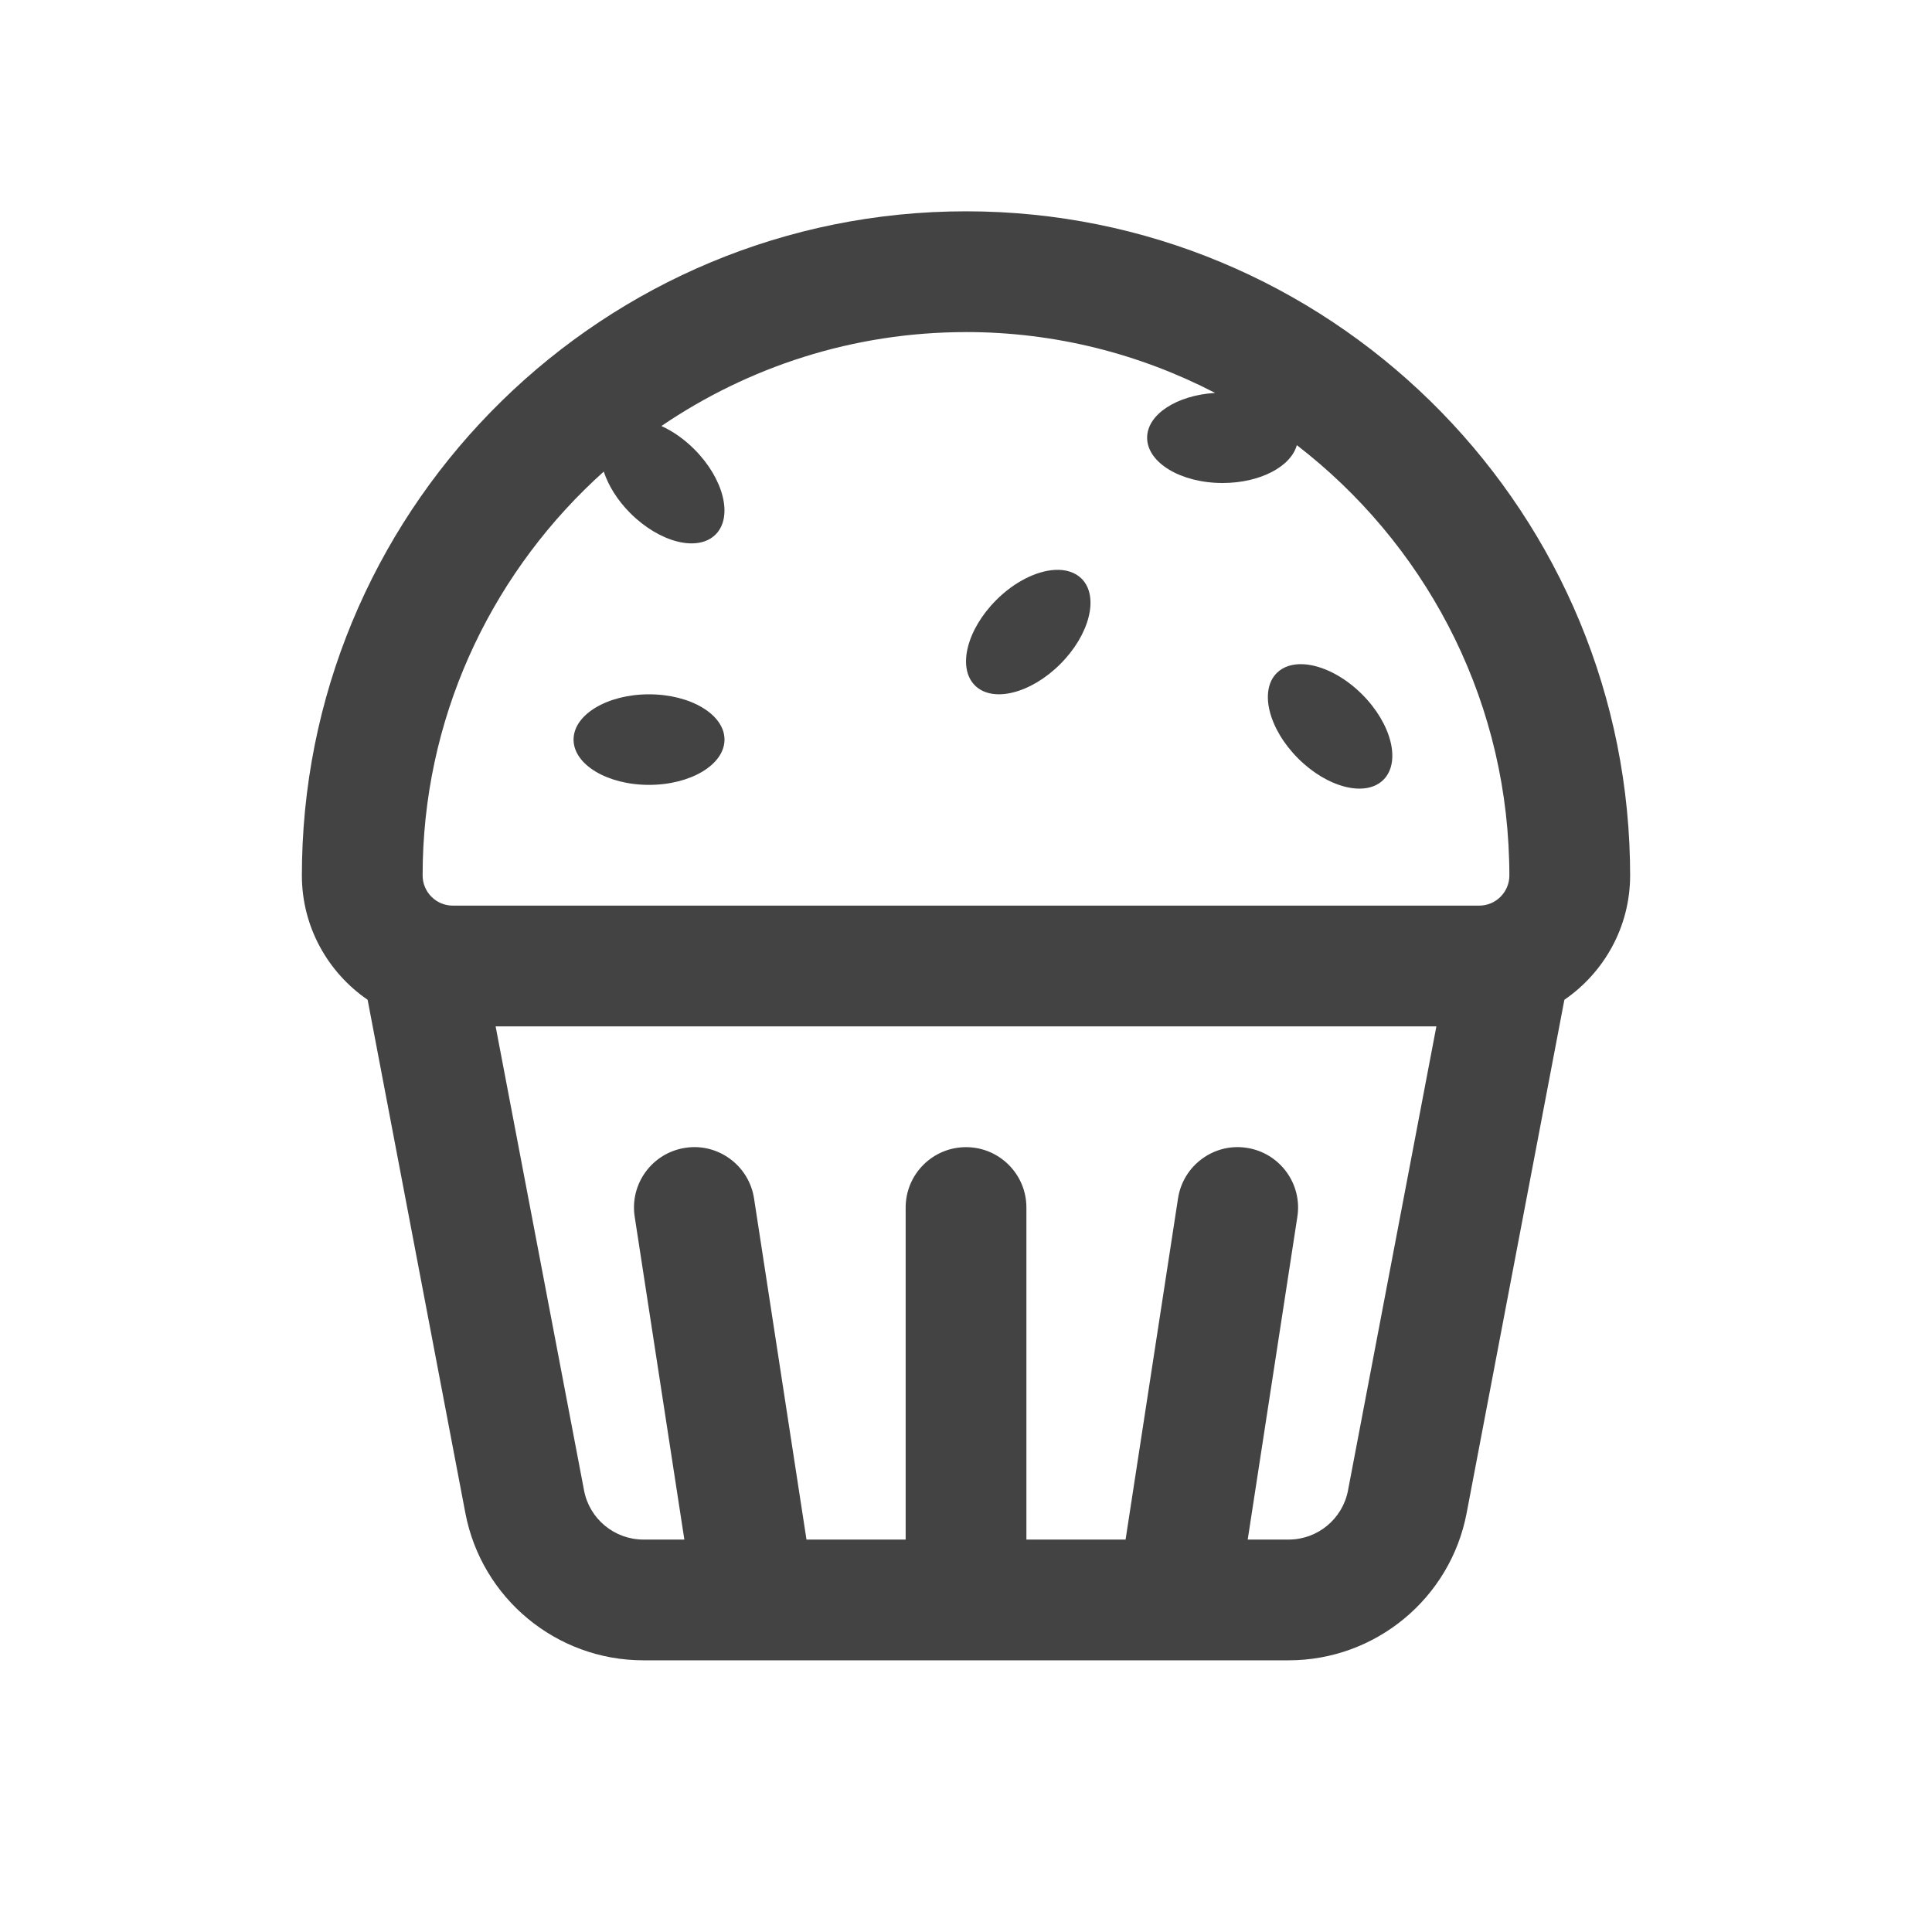 <svg fill-rule="nonzero" height="96px" width="96px" viewBox="0,0,256,256" xmlns:xlink="http://www.w3.org/1999/xlink" xmlns="http://www.w3.org/2000/svg"><g style="mix-blend-mode: normal" text-anchor="none" font-size="none" font-weight="none" font-family="none" stroke-dashoffset="0" stroke-dasharray="" stroke-miterlimit="10" stroke-linejoin="miter" stroke-linecap="butt" stroke-width="1" stroke="none" fill-rule="nonzero" fill="#434343"><g transform="scale(4,4)"><path d="M32,7c-11.961,0 -21.723,9.593 -21.994,21.49c-0.004,0.169 -0.006,0.34 -0.006,0.51c0,1.709 0.866,3.217 2.178,4.119l3.238,17.004c0.539,2.826 3.018,4.877 5.895,4.877h10.689h10.689c2.877,0 5.357,-2.051 5.895,-4.877l3.238,-17.004c1.312,-0.902 2.178,-2.41 2.178,-4.119c0,-0.17 -0.002,-0.34 -0.006,-0.51c-0.271,-11.896 -10.033,-21.49 -21.994,-21.49zM32,11c2.974,0 5.778,0.733 8.252,2.016c-1.263,0.076 -2.252,0.707 -2.252,1.484c0,0.828 1.119,1.5 2.5,1.5c1.241,0 2.263,-0.543 2.459,-1.254c4.151,3.199 6.88,8.156 7.033,13.754c0.005,0.166 0.008,0.333 0.008,0.5c0,0.551 -0.448,1 -1,1h-34c-0.552,0 -1,-0.449 -1,-1c0,-0.161 0.002,-0.32 0.006,-0.48c0.135,-5.12 2.432,-9.701 5.994,-12.898c0.153,0.461 0.448,0.946 0.879,1.377c0.976,0.976 2.24,1.293 2.826,0.707c0.586,-0.586 0.269,-1.85 -0.707,-2.826c-0.341,-0.341 -0.717,-0.598 -1.088,-0.768c2.881,-1.959 6.351,-3.111 10.09,-3.111zM34.936,18.879c-0.6,0.036 -1.324,0.388 -1.934,0.998c-0.976,0.976 -1.293,2.242 -0.707,2.828c0.585,0.586 1.852,0.269 2.828,-0.707c0.976,-0.976 1.293,-2.242 0.707,-2.828c-0.22,-0.219 -0.535,-0.312 -0.895,-0.291zM43.189,22.004c-0.36,-0.021 -0.675,0.071 -0.895,0.291c-0.586,0.585 -0.269,1.852 0.707,2.828c0.976,0.976 2.242,1.293 2.828,0.707c0.585,-0.586 0.269,-1.852 -0.707,-2.828c-0.61,-0.61 -1.334,-0.962 -1.934,-0.998zM21.5,23c-1.381,0 -2.5,0.672 -2.5,1.5c0,0.828 1.119,1.5 2.5,1.5c1.381,0 2.5,-0.672 2.5,-1.5c0,-0.828 -1.119,-1.5 -2.5,-1.5zM16.418,34h31.164l-2.928,15.375c-0.18,0.941 -1.006,1.625 -1.965,1.625h-1.357l1.645,-10.695c0.168,-1.092 -0.582,-2.113 -1.674,-2.281c-1.084,-0.172 -2.111,0.58 -2.279,1.672l-1.738,11.305h-3.285v-11c0,-1.104 -0.896,-2 -2,-2c-1.104,0 -2,0.896 -2,2v11h-3.285l-1.738,-11.305c-0.169,-1.092 -1.199,-1.844 -2.281,-1.672c-1.092,0.168 -1.84,1.189 -1.672,2.281l1.645,10.695h-1.357c-0.959,0 -1.786,-0.684 -1.965,-1.625z"></path></g></g></svg>